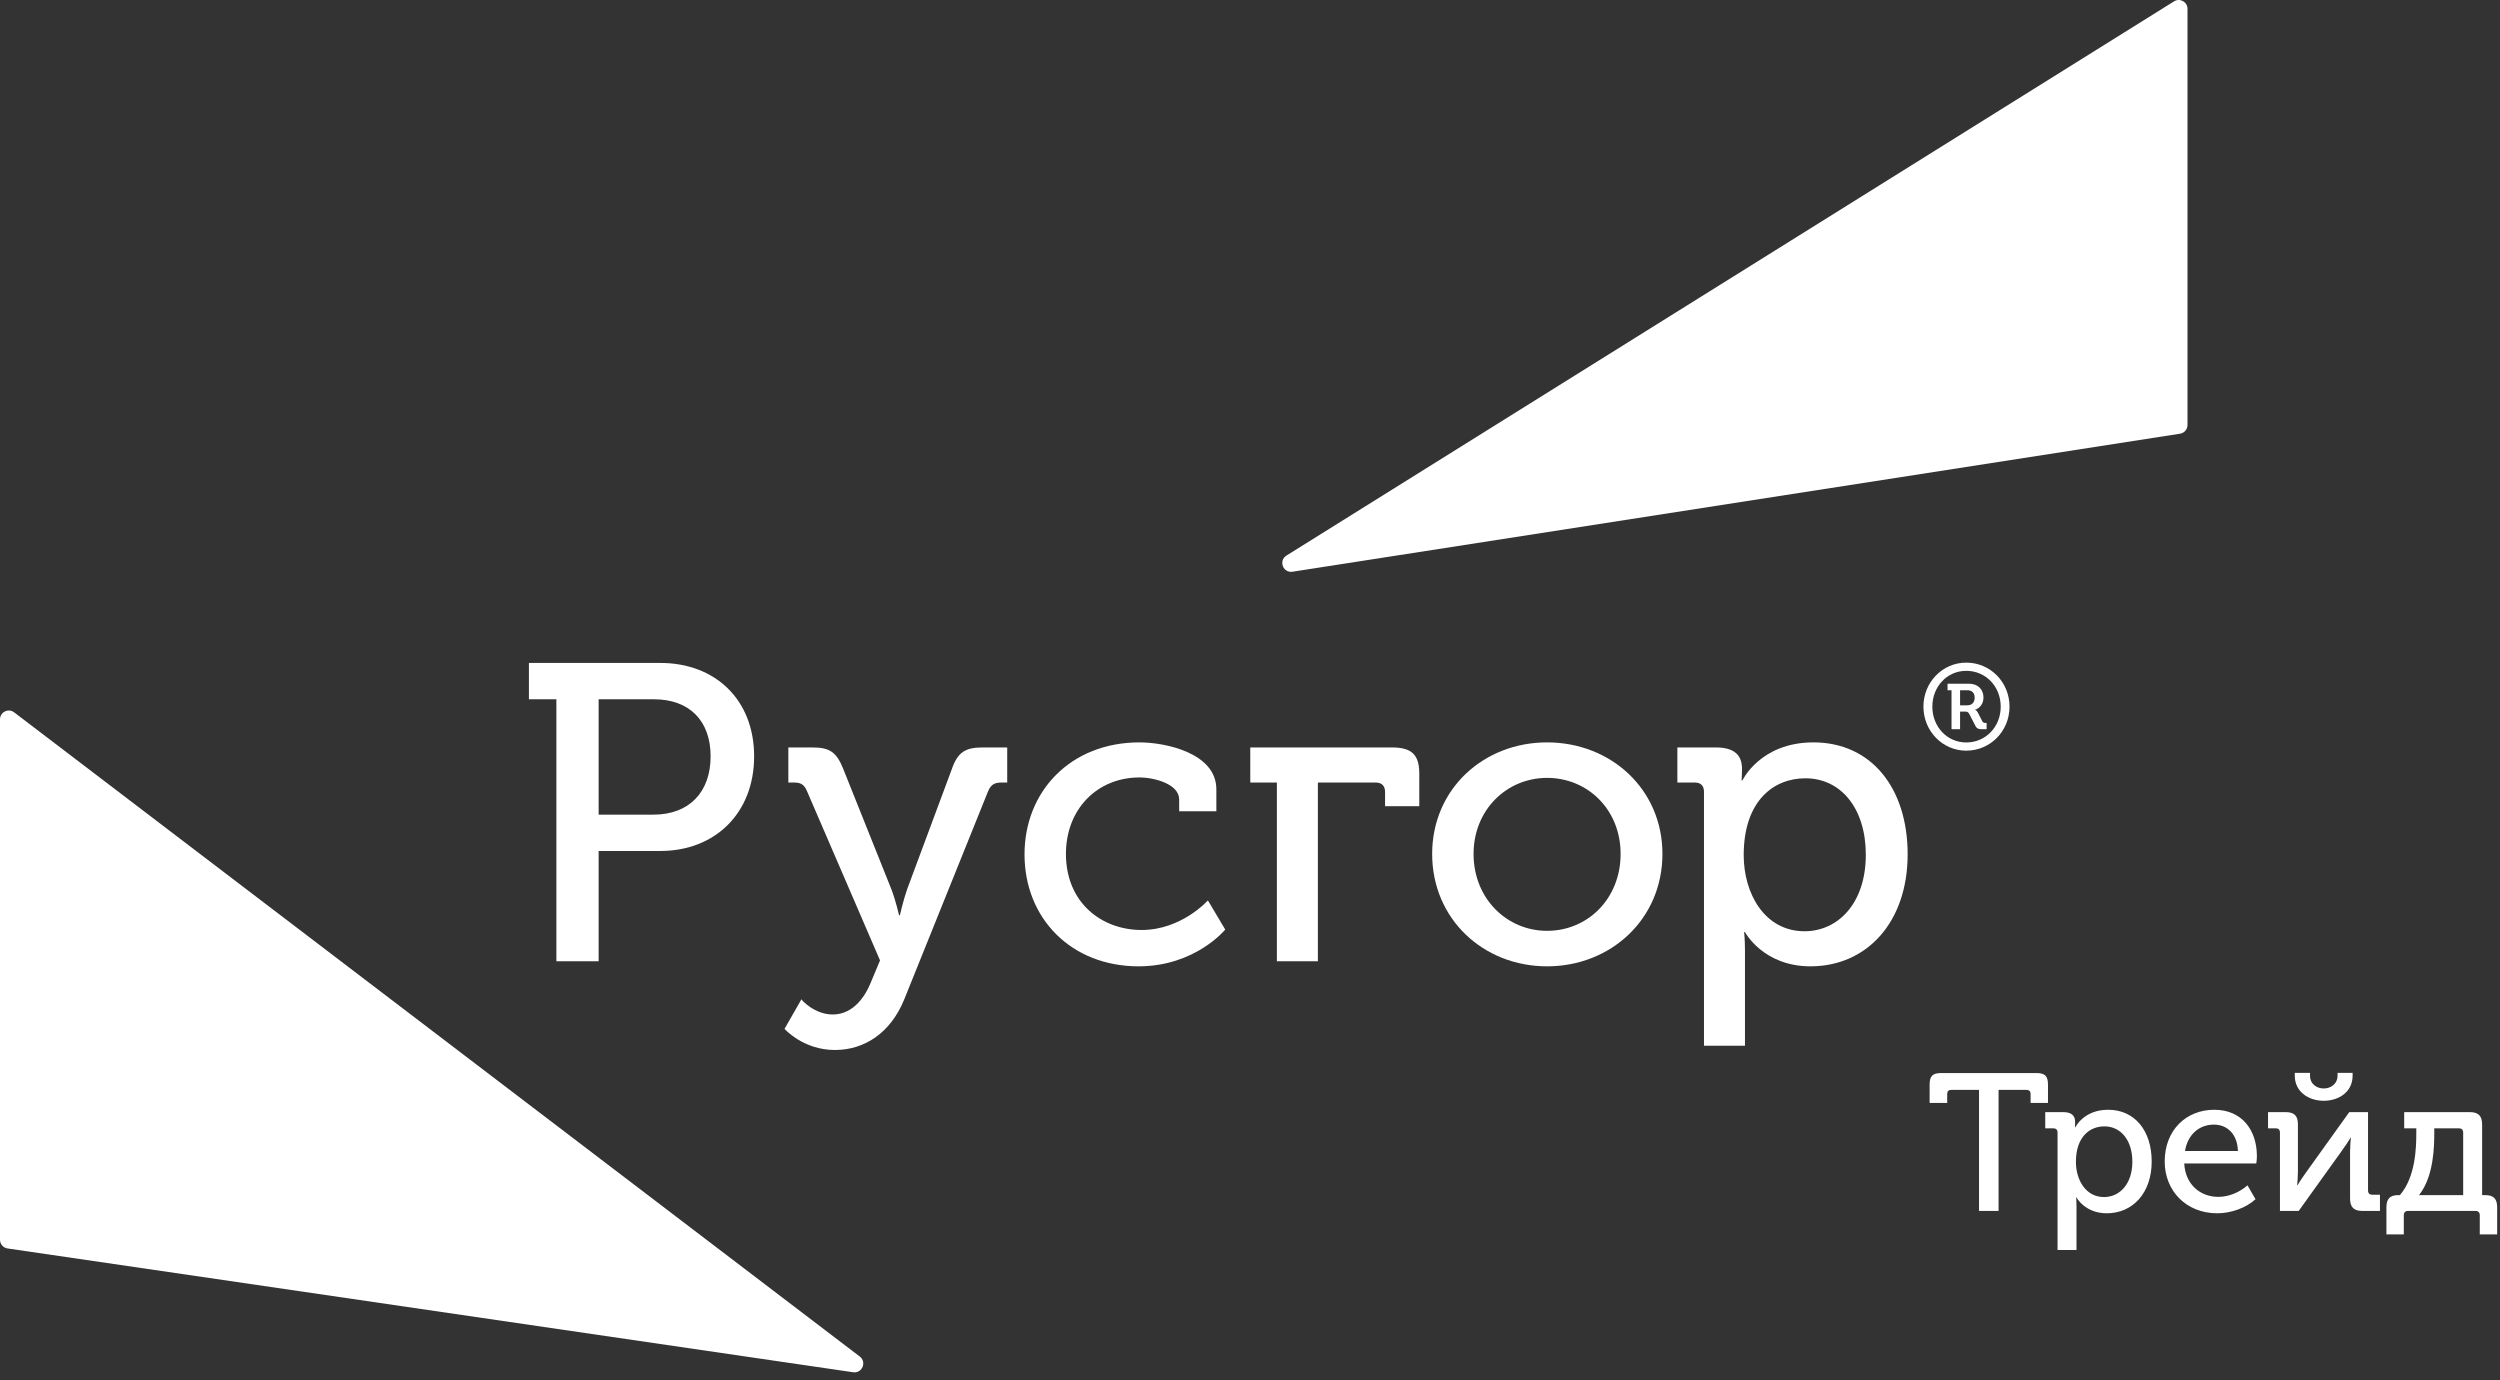 <?xml version="1.0" encoding="UTF-8"?> <svg xmlns="http://www.w3.org/2000/svg" width="192" height="106" viewBox="0 0 192 106" fill="none"><rect x="0" y="0" width="192" height="106" fill="#333333" stroke="none"/> <path d="M0 95.212C0 95.547 0.246 95.832 0.578 95.881L65.523 105.389C66.214 105.49 66.586 104.605 66.031 104.182L1.086 54.708C0.641 54.369 0 54.686 0 55.246V95.212Z" fill="white"></path> <path d="M168 32.64C168 32.973 167.757 33.257 167.428 33.308L99.263 43.908C98.536 44.021 98.177 43.056 98.801 42.667L166.966 0.104C167.416 -0.177 168 0.146 168 0.677V32.64Z" fill="white"></path> <path d="M42.73 73.824V53.705H40.621V50.914H50.713C54.932 50.914 57.917 53.737 57.917 58.086C57.917 62.434 54.932 65.355 50.713 65.355H45.975V73.824H42.73ZM45.975 62.564H50.194C52.92 62.564 54.575 60.844 54.575 58.086C54.575 55.327 52.92 53.705 50.227 53.705H45.975V62.564Z" fill="white"></path> <path d="M64.114 80.639C61.68 80.639 60.252 79.016 60.252 79.016L61.55 76.745C61.583 76.842 62.589 77.913 63.952 77.913C65.218 77.913 66.223 77.004 66.84 75.544L67.586 73.759L61.972 60.747C61.745 60.227 61.486 60.098 60.966 60.098H60.545V57.404H62.394C63.725 57.404 64.244 57.761 64.763 59.059L68.463 68.308C68.787 69.151 69.047 70.287 69.047 70.287H69.112C69.112 70.287 69.371 69.151 69.663 68.308L73.103 59.059C73.557 57.761 74.141 57.404 75.472 57.404H77.354V60.098H76.932C76.413 60.098 76.121 60.227 75.894 60.747L69.436 76.777C68.398 79.308 66.418 80.639 64.114 80.639Z" fill="white"></path> <path d="M78.683 65.614C78.683 60.779 82.221 57.015 87.51 57.015C89.49 57.015 93.416 57.826 93.416 60.617V62.304H90.561V61.396C90.561 60.227 88.678 59.708 87.51 59.708C84.297 59.708 81.864 62.11 81.864 65.582C81.864 69.314 84.59 71.423 87.672 71.423C90.755 71.423 92.767 69.151 92.767 69.151L94.098 71.391C94.098 71.391 91.794 74.214 87.445 74.214C82.285 74.214 78.683 70.547 78.683 65.614Z" fill="white"></path> <path d="M98.065 73.824V60.098H96.021V57.404H106.892C108.385 57.404 109.001 57.923 109.001 59.416V61.915H106.373V60.812C106.373 60.357 106.113 60.098 105.659 60.098H101.213V73.824H98.065Z" fill="white"></path> <path d="M109.99 65.582C109.99 60.617 113.916 57.015 118.816 57.015C123.716 57.015 127.675 60.617 127.675 65.582C127.675 70.579 123.716 74.214 118.816 74.214C113.916 74.214 109.99 70.579 109.99 65.582ZM113.17 65.582C113.17 69.022 115.733 71.488 118.816 71.488C121.931 71.488 124.463 69.022 124.463 65.582C124.463 62.175 121.931 59.741 118.816 59.741C115.733 59.741 113.17 62.175 113.17 65.582Z" fill="white"></path> <path d="M130.866 80.314V60.812C130.866 60.325 130.606 60.098 130.152 60.098H128.822V57.404H131.775C133.235 57.404 133.787 58.021 133.787 59.059C133.787 59.546 133.754 59.935 133.754 59.935H133.819C133.819 59.935 135.182 57.015 139.271 57.015C143.716 57.015 146.507 60.52 146.507 65.614C146.507 70.839 143.36 74.214 139.044 74.214C135.409 74.214 134.014 71.585 134.014 71.585H133.949C133.949 71.585 134.014 72.169 134.014 73.013V80.314H130.866ZM133.916 65.679C133.916 68.6 135.506 71.52 138.589 71.52C141.153 71.52 143.295 69.379 143.295 65.647C143.295 62.077 141.38 59.773 138.654 59.773C136.22 59.773 133.916 61.493 133.916 65.679Z" fill="white"></path> <path d="M147.719 54.27C147.719 52.39 149.191 50.89 151.006 50.89C152.859 50.89 154.331 52.39 154.331 54.27C154.331 56.15 152.859 57.651 151.006 57.651C149.191 57.651 147.719 56.15 147.719 54.27ZM148.404 54.27C148.404 55.817 149.543 57.021 151.006 57.021C152.507 57.021 153.655 55.817 153.655 54.27C153.655 52.724 152.507 51.52 151.006 51.52C149.543 51.52 148.404 52.724 148.404 54.27ZM149.877 56.002V53.011H149.571V52.511H151.229C151.886 52.511 152.331 52.927 152.331 53.576C152.331 54.113 151.97 54.428 151.692 54.502V54.52C151.692 54.52 151.803 54.548 151.886 54.705L152.247 55.4C152.303 55.511 152.396 55.52 152.47 55.52H152.572V56.002H152.21C151.96 56.002 151.831 55.974 151.71 55.743L151.238 54.826C151.155 54.668 151.053 54.65 150.914 54.65H150.534V56.002H149.877ZM150.534 54.168H151.09C151.442 54.168 151.655 53.946 151.655 53.576C151.655 53.214 151.442 53.011 151.099 53.011H150.534V54.168Z" fill="white"></path> <path d="M151.99 93V83.7H149.875C149.65 83.7 149.545 83.805 149.545 84.03V84.705H148.195V83.31C148.195 82.635 148.42 82.41 149.095 82.41H156.385C157.06 82.41 157.285 82.635 157.285 83.31V84.705H155.95V84.03C155.95 83.805 155.83 83.7 155.62 83.7H153.49V93H151.99ZM158.02 96V86.985C158.02 86.76 157.9 86.655 157.69 86.655H157.075V85.41H158.44C159.115 85.41 159.37 85.695 159.37 86.175C159.37 86.4 159.355 86.58 159.355 86.58H159.385C159.385 86.58 160.015 85.23 161.905 85.23C163.96 85.23 165.25 86.85 165.25 89.205C165.25 91.62 163.795 93.18 161.8 93.18C160.12 93.18 159.475 91.965 159.475 91.965H159.445C159.445 91.965 159.475 92.235 159.475 92.625V96H158.02ZM159.43 89.235C159.43 90.585 160.165 91.935 161.59 91.935C162.775 91.935 163.765 90.945 163.765 89.22C163.765 87.57 162.88 86.505 161.62 86.505C160.495 86.505 159.43 87.3 159.43 89.235ZM166.249 89.205C166.249 86.79 167.899 85.23 170.059 85.23C172.204 85.23 173.329 86.82 173.329 88.785C173.329 88.965 173.314 89.16 173.284 89.355H167.749C167.839 91.005 169.009 91.92 170.374 91.92C171.184 91.92 172.009 91.56 172.609 91.035L173.224 92.1C172.489 92.775 171.334 93.18 170.284 93.18C167.899 93.18 166.249 91.455 166.249 89.205ZM167.809 88.395H171.874C171.829 87.06 171.019 86.37 170.029 86.37C168.904 86.37 168.019 87.12 167.809 88.395ZM175.1 93V86.985C175.1 86.76 174.98 86.655 174.785 86.655H174.185V85.41H175.52C176.195 85.41 176.48 85.68 176.48 86.355V89.97C176.48 90.375 176.435 90.945 176.42 91.02H176.45C176.51 90.9 176.9 90.315 177.155 89.97L180.425 85.41H181.865V91.425C181.865 91.65 181.985 91.755 182.18 91.755H182.78V93H181.445C180.77 93 180.485 92.715 180.485 92.04V88.44C180.485 88.065 180.53 87.495 180.545 87.375H180.515C180.455 87.51 180.065 88.095 179.81 88.44L176.54 93H175.1ZM178.46 84.54C177.305 84.54 176.24 83.85 176.24 82.62V82.395H177.41V82.605C177.41 83.265 177.935 83.595 178.46 83.595C178.985 83.595 179.525 83.265 179.525 82.59V82.395H180.68V82.62C180.68 83.85 179.63 84.54 178.46 84.54ZM183.277 92.73C183.277 92.085 183.532 91.785 184.192 91.785H184.312C185.527 90.375 185.572 88.11 185.572 87V86.655H184.642V85.41H189.667C190.342 85.41 190.627 85.695 190.627 86.37V91.785H190.867C191.527 91.785 191.782 92.085 191.782 92.73V94.8H190.447V93.33C190.447 93.12 190.327 93 190.132 93H184.927C184.732 93 184.612 93.12 184.612 93.33V94.8H183.277V92.73ZM185.782 91.785H189.172V86.985C189.172 86.76 189.052 86.655 188.842 86.655H186.952V86.985C186.952 88.035 186.922 90.345 185.782 91.785Z" fill="white"></path> </svg> 
